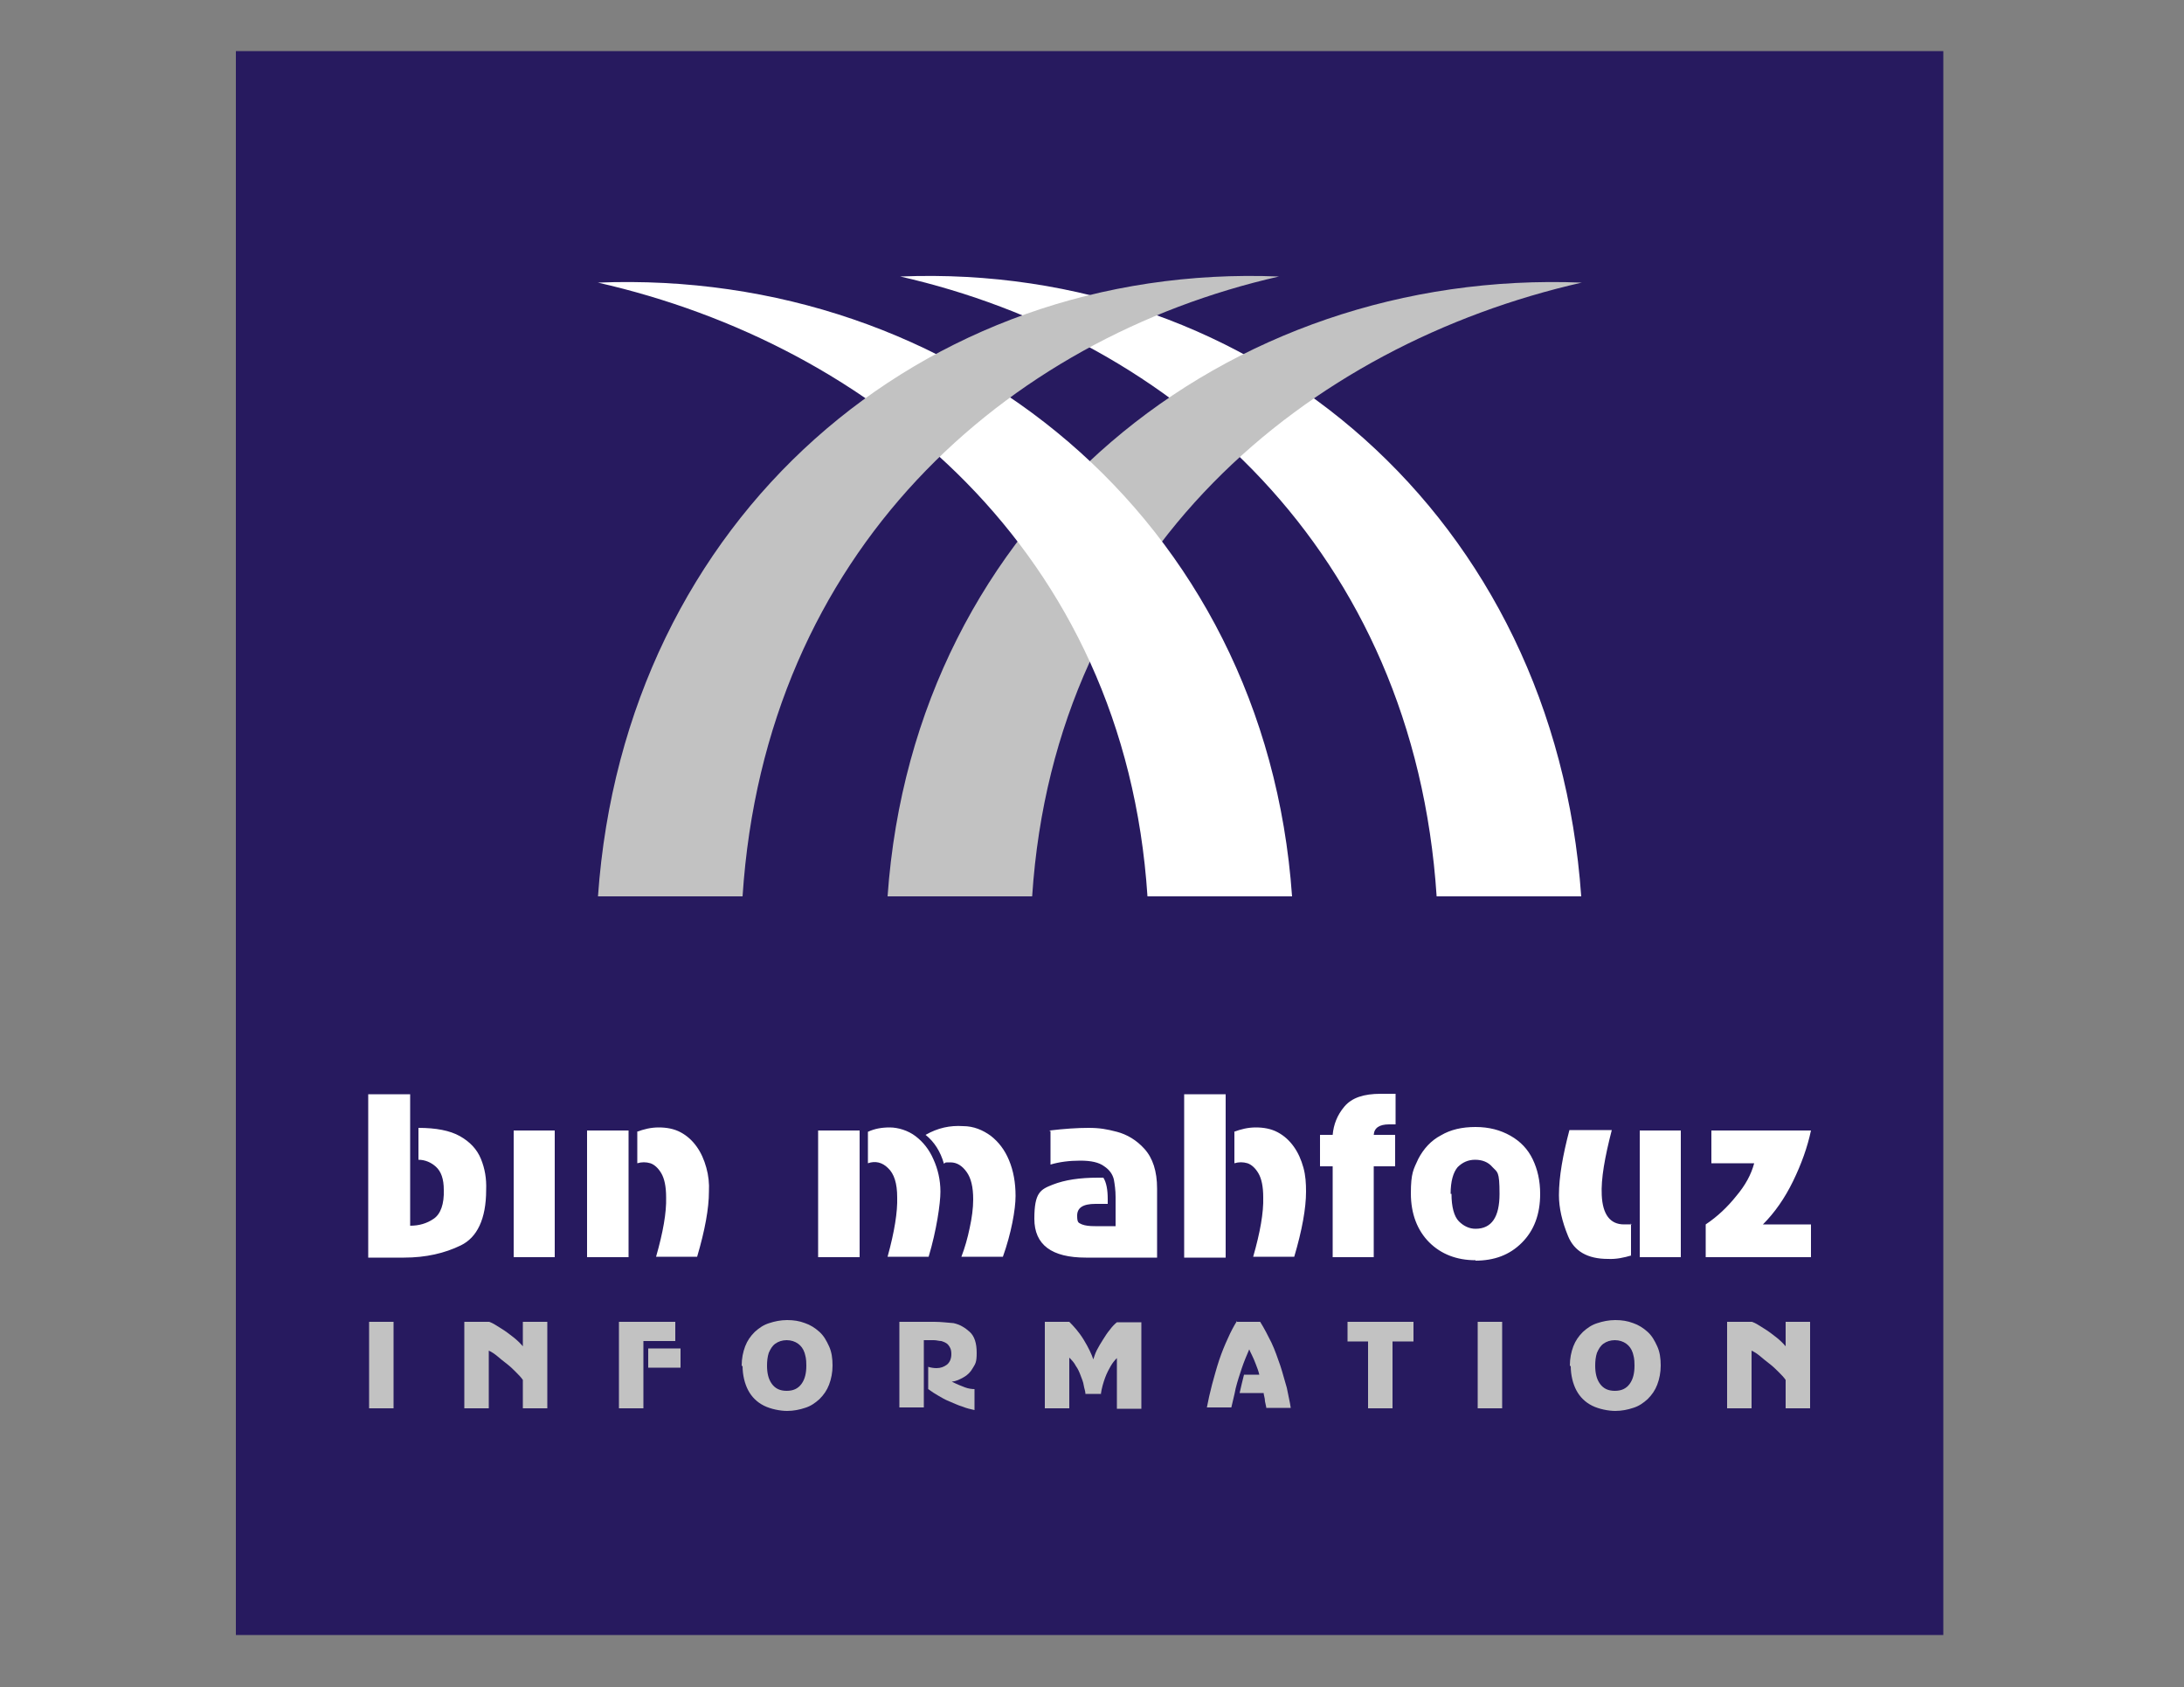 <?xml version="1.0" encoding="UTF-8"?>
<svg id="Layer_1" xmlns="http://www.w3.org/2000/svg" version="1.1" viewBox="0 0 500 386.2">
  <rect x="0" y="0" width="500" height="386.2" fill="#808080" stroke="none"/>
  <!-- Generator: Adobe Illustrator 29.2.1, SVG Export Plug-In . SVG Version: 2.1.0 Build 116)  -->
  <defs>
    <style>
      .st0 {
        fill: #fff;
      }

      .st0, .st1 {
        fill-rule: evenodd;
      }

      .st1, .st2 {
        fill: #c2c2c2;
      }

      .st3 {
        fill: #271a5f;
      }
    </style>
  </defs>
  <g id="Layer_11">
    <rect class="st3" x="54" y="11.7" width="390.9" height="362.6"/>
    <g>
      <path class="st0" d="M391.8,258.8h22.8c-.8,3.8-2.2,7.7-4.1,11.6s-4.2,7.2-6.9,9.9h11v7.5h-24.1v-7.5c2.7-1.8,5-4,7-6.5,2.1-2.5,3.4-4.9,4.1-7.5h-9.8v-7.5h0ZM375.4,287.8v-29h9.4v29h-9.4ZM373.5,287.4c-1.7.5-3.5.9-5.4.8-4.7,0-7.7-1.8-9.1-5.2s-2.1-6.5-2.1-9.4c0-4.2.9-9.2,2.4-14.9h9.7c-1.6,6.2-2.5,11.2-2.3,14.9.2,4.4,1.9,6.7,5.1,6.7s1.1,0,1.6-.2v7.3h0ZM332.3,273.3c0,3,.6,5.2,1.7,6.3s2.4,1.7,3.8,1.7c3.7,0,5.5-2.7,5.5-8s-.5-4.9-1.6-6.1c-1-1.2-2.4-1.7-4-1.7s-2.9.6-4,1.7c-1,1.2-1.6,3.2-1.6,6.1h.2ZM337.8,288.5c-4.3,0-7.9-1.4-10.6-4.1s-4.2-6.5-4.2-11.2.6-5.5,1.7-7.9c1.2-2.3,2.9-4.2,5.2-5.4,2.2-1.3,4.8-1.9,7.9-1.9s5.7.7,8,2,4,3.1,5.1,5.4,1.7,4.9,1.7,7.9c0,4.7-1.4,8.4-4.2,11.2s-6.3,4.1-10.7,4.1h.1ZM305.1,287.8v-20.8h-2.9v-7.2h2.9c.2-2.3,1-4.5,2.7-6.5s4.4-2.9,8.3-2.9h3.4v7h-1.5c-2.2,0-3.4.8-3.5,2.4h4.9v7.2h-4.9v20.8h-9.4ZM282.5,259.1c1.6-.6,3.2-1,5-1s3.5.3,5,1.1,2.7,1.9,3.7,3.3,1.7,3,2.2,4.8.6,3.6.6,5.5c0,3.8-.9,8.8-2.7,14.9h-9.4c1.6-5.6,2.4-10.1,2.3-13.6,0-2.5-.4-4.3-1.1-5.5s-1.6-2-2.5-2.3c-1-.3-2-.3-3,0v-7.2h-.1ZM271.1,250.5h9.5v37.4h-9.5v-37.4ZM240.3,258.8c3.4-.4,6.3-.6,8.9-.6s4.2.3,6.5.9c2.3.6,4.5,1.9,6.3,3.9,1.9,2.1,2.9,5.1,2.9,9.1v15.8h-16.3c-7.8,0-11.8-2.9-11.8-8.9s1.4-6.7,4.2-7.8,6.2-1.6,10.4-1.6h1.2c.7,1.1,1,2.8,1,4.9v1.1h-2.8c-2.9,0-4.2.9-4.2,2.7s.4,1.6,1.1,2c.8.3,1.7.4,3,.4h4.7v-6.7c0-1.5-.2-2.9-.4-4-.3-1.2-1-2.2-2.2-3-1.2-.9-3-1.3-5.5-1.3s-4.8.3-6.8.9v-7.7h-.2ZM211.9,259.8c2.8-1.6,5.6-2.2,8.6-2,2.4,0,4.5.9,6.3,2.2,1.8,1.4,3.2,3.2,4.2,5.6,1,2.4,1.5,5.1,1.5,8.2s-1,8.6-2.9,13.9h-9.5c.8-2.1,1.4-4.2,1.9-6.6.5-2.3.8-4.5.8-6.5,0-2.9-.5-4.9-1.5-6.3s-2.2-2.2-3.7-2.2-1,0-1.5.3c-.8-2.8-2.2-5-4.2-6.6h0ZM198.7,259.1c1.5-.7,3.1-1,5-1s4.2.7,5.9,2,3.1,3,4.1,5.3c1,2.2,1.6,4.7,1.6,7.4s-.9,8.9-2.7,14.9h-9.4c1.6-5.8,2.3-10.3,2.2-13.6,0-3.2-.7-5.4-2.1-6.7-1.3-1.3-2.9-1.7-4.6-1.1v-7.2h0ZM187.3,258.8h9.5v29h-9.5v-29h0ZM145.8,259.1c1.6-.6,3.2-1,5-1s3.5.3,5,1.1,2.7,1.9,3.7,3.3,1.7,3,2.2,4.8.7,3.6.6,5.5c0,3.8-.9,8.8-2.7,14.9h-9.4c1.6-5.6,2.4-10.1,2.3-13.6,0-2.5-.4-4.3-1.1-5.5s-1.6-2-2.5-2.3c-1-.3-2-.3-3,0v-7.2h-.1ZM134.4,258.8h9.5v29h-9.5v-29h0ZM127,258.8v29h-9.4v-29h9.4ZM93.9,250.5v30.1c2,0,3.8-.5,5.4-1.6s2.4-3.4,2.3-6.6c0-2.5-.6-4.2-1.8-5.3-1.1-1-2.5-1.6-4-1.6v-7.3c4,0,7.2.6,9.5,1.9s3.9,3,4.8,5.2c.9,2.2,1.3,4.5,1.2,7.1,0,6.7-2.1,10.9-5.8,12.7-3.7,1.8-8,2.8-13,2.8h-8.2v-37.4h9.6Z"/>
      <rect class="st2" x="84.5" y="302.6" width="5.6" height="19.8"/>
      <path class="st2" d="M106.4,302.6h5.6c.9.3,1.7.9,2.7,1.5s1.9,1.3,2.8,2,1.6,1.4,2.2,2.1v-5.6h5.6v19.8h-5.6v-6.5c-.4-.6-1-1.2-1.6-1.8-.6-.6-1.3-1.3-2.1-1.9s-1.5-1.2-2.1-1.7-1.3-1-2-1.3v13.2h-5.6v-19.8h0Z"/>
      <path class="st2" d="M154.6,302.6v4.4h-7.3v15.4h-5.6v-19.8h12.9ZM155.8,308.7v4.4h-7.4v-4.4h7.4Z"/>
      <path class="st2" d="M169.8,312.6c0-1.6.3-3.1.8-4.4s1.2-2.3,2.2-3.3c1-.9,2-1.6,3.3-2,1.2-.4,2.6-.7,4.1-.7s2.8.2,4.1.7c1.2.4,2.3,1.1,3.3,2s1.6,2,2.2,3.3.8,2.8.8,4.4-.3,3.1-.8,4.4-1.2,2.3-2.2,3.3c-1,.9-2,1.6-3.3,2-1.2.4-2.6.7-4.1.7s-3.7-.4-5.3-1.2-2.8-2-3.6-3.5-1.3-3.5-1.3-5.6h-.2ZM175.6,312.6c0,1.7.3,3.1,1.1,4.2s1.9,1.6,3.4,1.6,2.6-.5,3.4-1.6,1.1-2.5,1.1-4.2-.2-2.1-.4-2.9c-.3-.9-.8-1.6-1.5-2.1s-1.6-.8-2.6-.8-1.9.3-2.6.8-1.1,1.2-1.5,2.1c-.3.9-.4,1.9-.4,3h0Z"/>
      <path class="st2" d="M205.9,302.6h8c1.6,0,3,.2,4.4.3,1.4.3,2.6,1,3.7,2,1.1,1,1.6,2.6,1.6,4.8s-.3,2.5-.9,3.5c-.5.9-1.2,1.6-2.1,2.1-.9.5-1.7.9-2.7,1,1.2.6,2.2,1,3,1.3s1.6.4,2.2.4v4.8c-.9-.2-1.8-.4-2.8-.8-1-.3-2-.8-3-1.2-1-.4-1.8-.9-2.5-1.3s-1.5-.9-2.3-1.5v-5.1c.6.2,1.3.3,1.9.3,1,0,1.7-.3,2.4-.8.6-.5,1-1.3,1-2.4s-.3-1.6-.7-2.1-1-.7-1.6-.9c-.5,0-1.1-.2-1.7-.2h-2.3v15.4h-5.6v-19.8.2h0Z"/>
      <path class="st2" d="M252,319.1h-3.5c0-.6-.3-1.3-.4-2s-.4-1.4-.7-2.2-.6-1.5-1.1-2.2c-.4-.8-1-1.4-1.5-1.9v11.6h-5.6v-19.8h5.6c1,1,2.2,2.3,3.3,4.1s1.8,3.3,2.2,4.5h0c.2-.6.4-1.3.8-2.1s.9-1.6,1.4-2.4,1-1.6,1.6-2.3c.5-.7,1.1-1.3,1.6-1.7h5.6v19.8h-5.6v-11.6c-.5.5-1,1.1-1.4,1.8-.4.7-.9,1.6-1.3,2.7s-.8,2.4-1,3.9h0v-.2Z"/>
      <path class="st2" d="M283.1,302.6h5.4c1,1.6,1.8,3.2,2.6,4.8.8,1.7,1.4,3.5,2,5.2.6,1.8,1,3.5,1.5,5.1.3,1.6.7,3.2.9,4.6h-5.6c0-.3-.2-.9-.3-1.5,0-.8-.3-1.4-.3-1.9h-5.5c.3-1.3.6-2.7,1-4.2h3.5c-.2-.9-.5-1.6-.8-2.4s-.6-1.5-.9-2.1-.5-1-.6-1.3c-.6,1.4-1.2,2.8-1.7,4.3s-1,3-1.4,4.6c-.3,1.6-.7,3-1,4.4h-5.6c.3-1.6.7-3.4,1.2-5.3.5-1.8,1-3.7,1.6-5.5s1.3-3.5,2-5c.7-1.6,1.4-2.9,2.1-4h0v.2Z"/>
      <polygon class="st2" points="308.5 302.6 323.6 302.6 323.6 307.1 318.8 307.1 318.8 322.4 313.2 322.4 313.2 307.1 308.5 307.1 308.5 302.6"/>
      <rect class="st2" x="338.3" y="302.6" width="5.6" height="19.8"/>
      <path class="st2" d="M359.4,312.6c0-1.6.3-3.1.8-4.4s1.2-2.3,2.2-3.3c1-.9,2-1.6,3.3-2,1.2-.4,2.6-.7,4.1-.7s2.8.2,4.1.7c1.2.4,2.3,1.1,3.3,2s1.6,2,2.2,3.3.8,2.8.8,4.4-.3,3.1-.8,4.4-1.2,2.3-2.2,3.3c-1,.9-2,1.6-3.3,2-1.2.4-2.6.7-4.1.7s-3.7-.4-5.3-1.2-2.8-2-3.6-3.5-1.3-3.5-1.3-5.6h-.2ZM365.2,312.6c0,1.7.3,3.1,1.1,4.2s1.9,1.6,3.4,1.6,2.6-.5,3.4-1.6,1.1-2.5,1.1-4.2-.2-2.1-.4-2.9c-.3-.9-.8-1.6-1.5-2.1s-1.6-.8-2.6-.8-1.9.3-2.6.8-1.1,1.2-1.5,2.1c-.3.9-.4,1.9-.4,3h0Z"/>
      <path class="st2" d="M395.5,302.6h5.6c.9.3,1.7.9,2.7,1.5s1.9,1.3,2.8,2,1.6,1.4,2.2,2.1v-5.6h5.6v19.8h-5.6v-6.5c-.4-.6-1-1.2-1.6-1.8-.6-.6-1.3-1.3-2.1-1.9s-1.5-1.2-2.1-1.7-1.3-1-2-1.3v13.2h-5.6v-19.8h.1Z"/>
    </g>
    <g>
      <path class="st0" d="M206.1,63.3c62.5,14.2,117.6,62.7,122.8,141.9h33.1c-6.1-86.7-74.3-145.2-155.9-141.9"/>
      <path class="st1" d="M362.1,64.7c-62.5,14.2-120.6,61.2-125.8,140.5h-33.1c6.1-86.7,77.3-143.8,159-140.5"/>
      <path class="st0" d="M136.9,64.7c62.5,14.2,120.6,61.2,125.8,140.5h33.1c-6.1-86.7-77.3-143.8-159-140.5"/>
      <path class="st1" d="M292.8,63.3c-62.5,14.2-117.6,62.7-122.8,141.9h-33.1c6.1-86.7,74.3-145.2,155.9-141.9"/>
    </g>
  </g>
</svg>